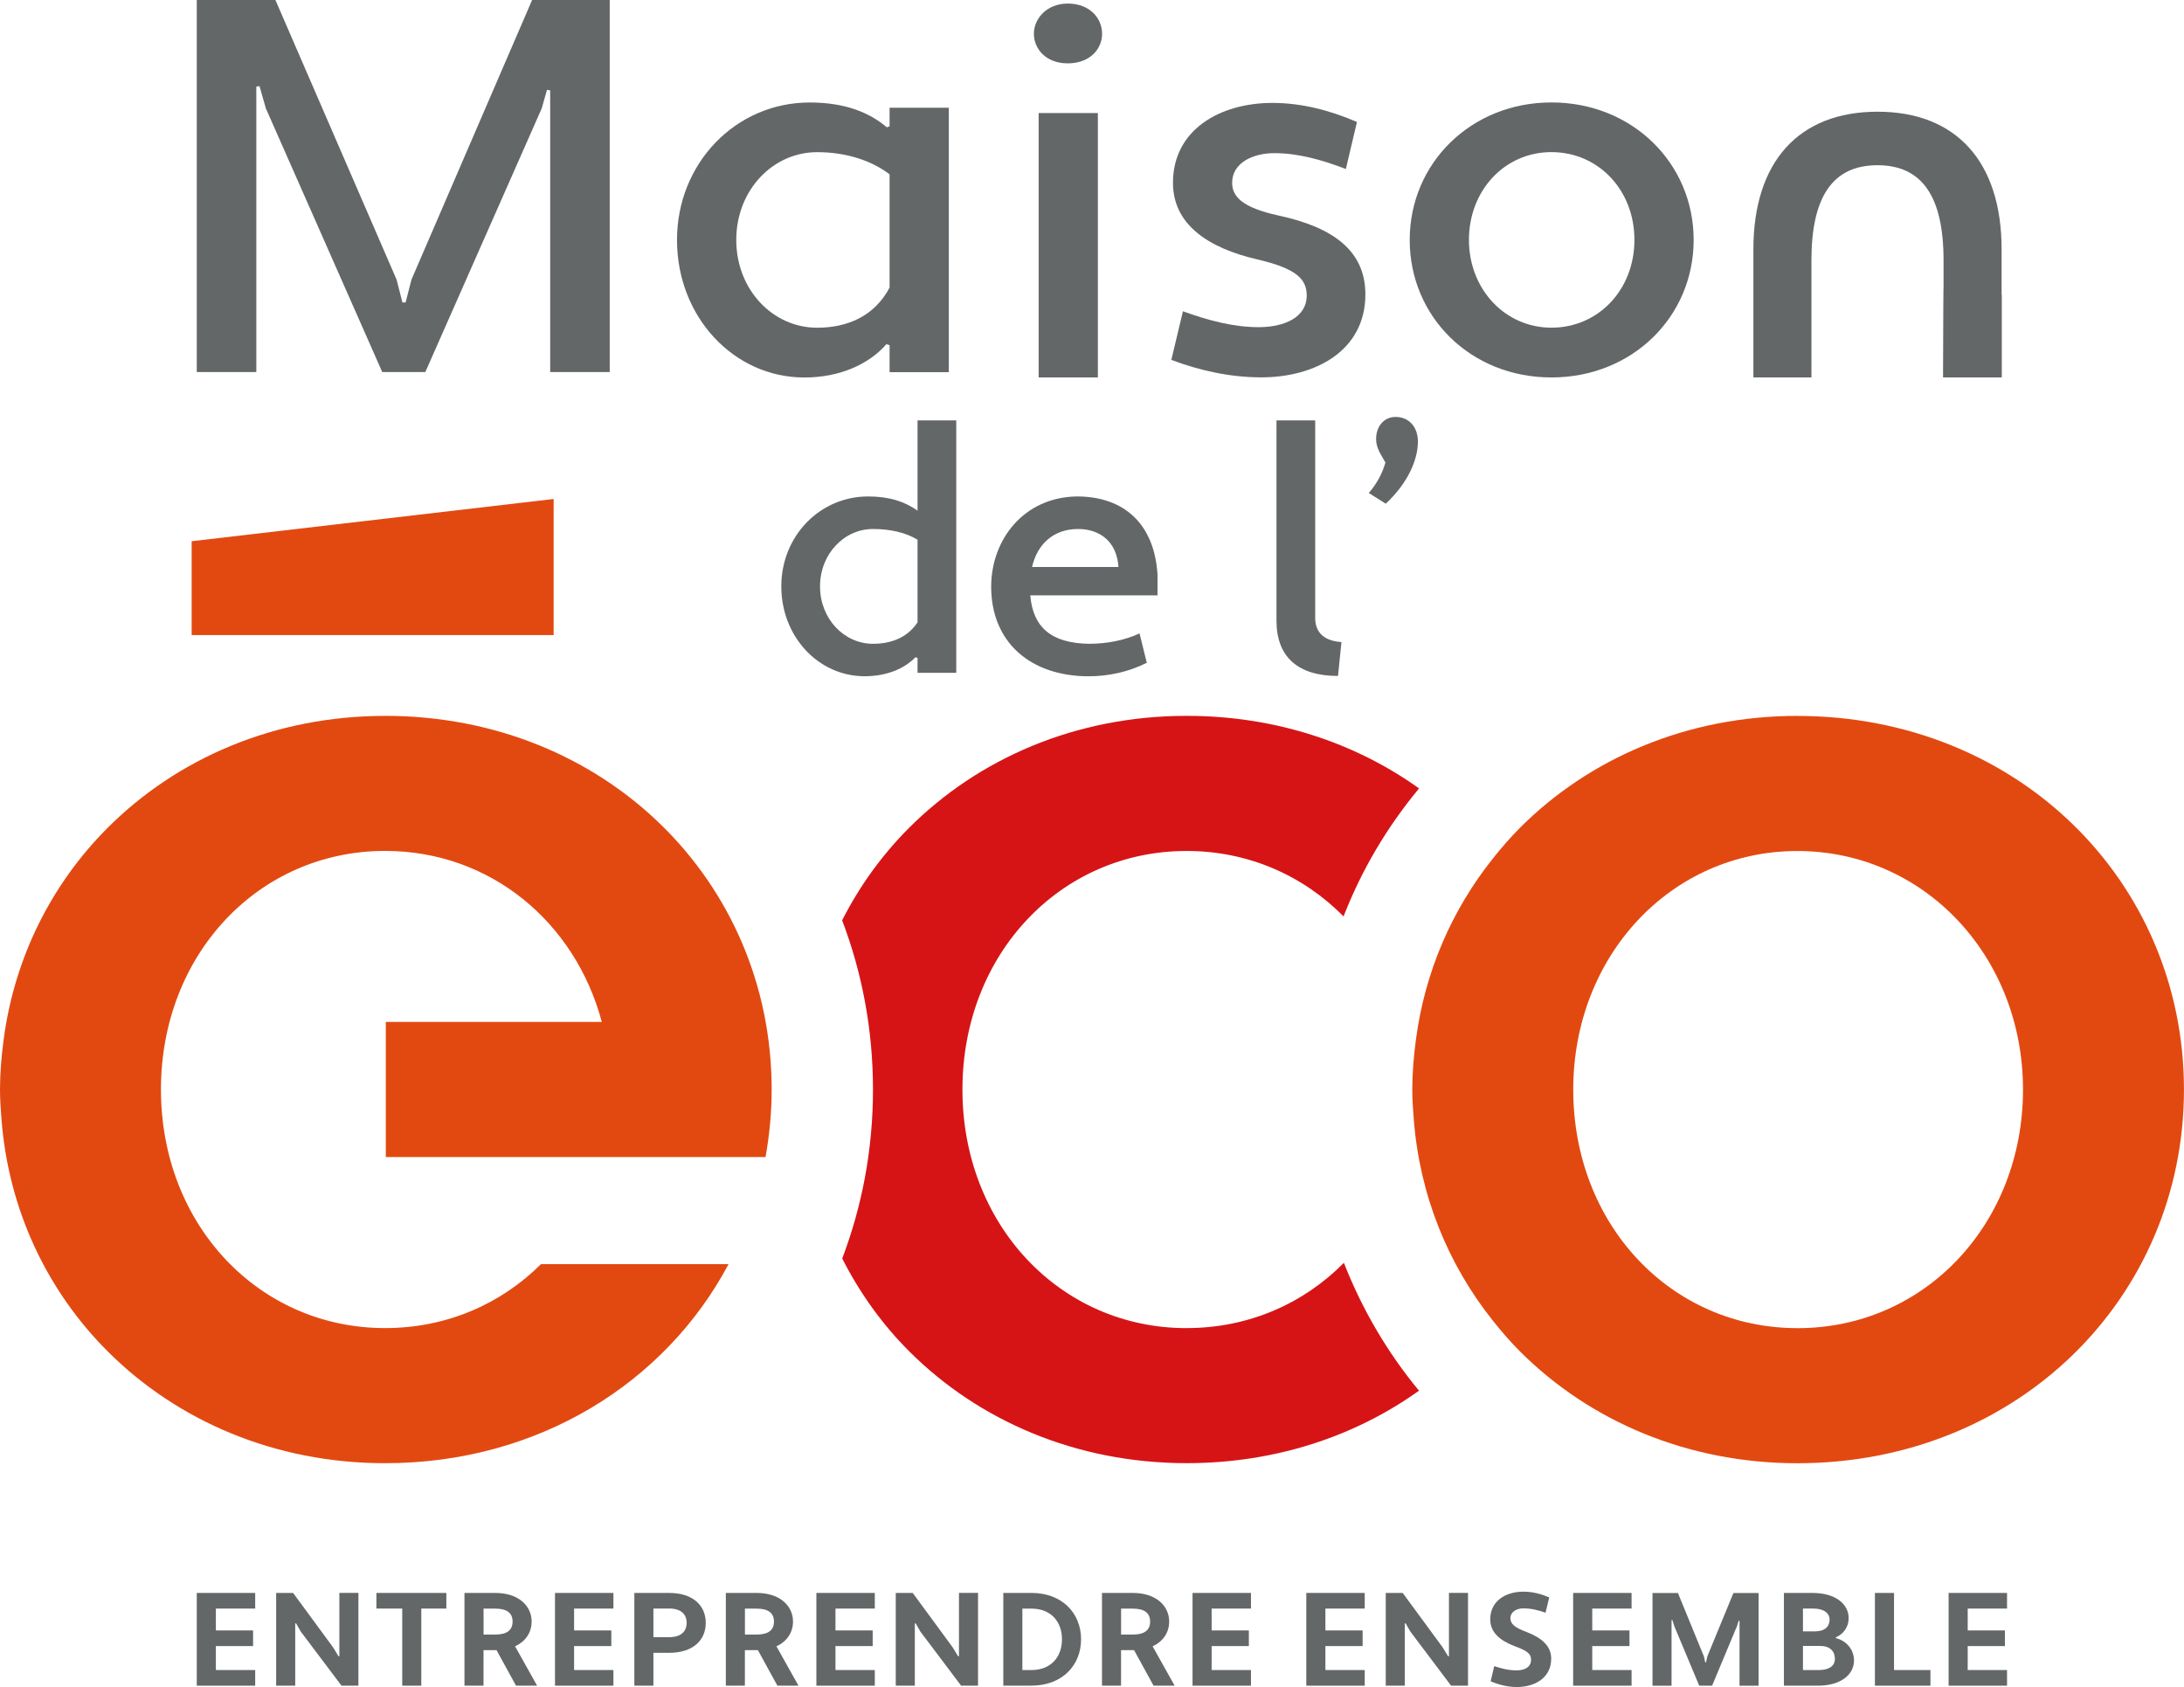 <?xml version="1.0" encoding="UTF-8"?> <svg xmlns="http://www.w3.org/2000/svg" id="Calque_2" viewBox="0 0 466.51 360.34"><defs><style>.cls-1{fill:#d61416;}.cls-2{fill:#e24911;}.cls-3{fill:#636768;}</style></defs><g id="Calque_1-2"><g><polygon class="cls-2" points="118.26 135.65 40.94 135.65 40.94 115.6 118.26 106.58 118.26 135.65"></polygon><g><path class="cls-3" d="M195.99,109.07v-19.28h8.27v53.92h-8.27v-3.18l-.44-.15c-2.36,2.44-6.13,4.06-10.86,4.06-9.9,0-17.8-8.49-17.8-19.2s8.2-19.2,18.54-19.2c4.58,0,7.83,1.11,10.56,3.03Zm0,23.86v-17.65c-2.44-1.48-5.69-2.29-9.53-2.29-6.13,0-11.3,5.32-11.3,12.26s5.17,12.26,11.3,12.26c3.84,0,7.31-1.26,9.53-4.58Z"></path><path class="cls-3" d="M247.25,122.74v4.43h-27.18c.59,6.87,4.51,10.19,12.48,10.34,3.91,0,7.68-.74,10.86-2.22l1.55,6.28c-3.84,1.92-8.12,2.88-12.41,2.88-12.41,0-20.83-7.24-20.83-19.13,0-10.12,7.02-19.13,18.32-19.28,10.04,0,16.54,5.84,17.21,16.69Zm-26.81-1.63h18.47c-.37-5.47-3.99-8.12-8.64-8.12-5.32,0-8.72,3.32-9.82,8.12Z"></path><path class="cls-3" d="M285.81,144.38c-8.57,0-13.15-4.06-13.15-11.82v-42.77h8.27v42.18c0,3.4,2.22,4.95,5.61,5.17l-.74,7.24Z"></path><path class="cls-3" d="M298.14,89.06c2.81,0,4.73,2.14,4.73,5.24,0,3.99-2.21,8.94-6.87,13.29l-3.62-2.29c1.92-2.22,2.95-4.43,3.55-6.5-.81-1.55-1.99-2.95-1.99-5.02,0-2.66,1.62-4.73,4.21-4.73Z"></path></g><g><path class="cls-3" d="M117.52,19.3l-.68-.11-1.13,3.97-24.86,56.31h-9.2L56.79,23.16l-1.36-4.77-.68,.11v60.97h-12.72V0h16.8l25.88,59.72,1.25,4.88h.68l1.25-4.88L113.66,0h16.58V79.47h-12.72V19.3Z"></path><path class="cls-3" d="M189.46,27.19l.56-.22v-3.95h12.65v56.47h-12.65v-5.76l-.68-.22c-3.61,4.18-9.83,7.12-17.51,7.12-15.13,0-27.22-12.99-27.22-29.37s12.54-29.37,28.35-29.37c7.57,0,12.76,2.15,16.49,5.31Zm.56,34.22v-24.17c-3.84-2.94-9.26-4.74-15.47-4.74-9.49,0-17.28,8.13-17.28,18.75s7.79,18.75,17.28,18.75c6.32,0,12.2-2.37,15.47-8.58Z"></path><path class="cls-3" d="M228.07,.76c4.74,0,7.34,3.17,7.34,6.44s-2.6,6.33-7.34,6.33-7.23-3.17-7.23-6.33,2.71-6.44,7.23-6.44Zm-6.21,23.38h12.65v56.47h-12.65V24.14Z"></path><path class="cls-3" d="M252.69,66.49c5.31,1.92,10.73,3.39,16.15,3.39s10.28-2.03,10.28-6.78c0-3.5-2.26-5.76-10.5-7.68-10.73-2.48-18.07-7.57-18.07-16.38,0-11.41,10.17-17.06,21.23-17.06,6.44,0,12.54,1.69,18.07,4.07l-2.37,10.05c-4.97-1.92-10.17-3.39-15.25-3.39-4.74,0-9.04,2.15-9.04,6.33,0,2.94,2.15,5.31,9.94,7,11.52,2.48,18.52,7.46,18.52,16.83,0,12.08-10.73,17.73-22.25,17.73-6.66,0-13.21-1.47-19.2-3.73l2.48-10.39Z"></path><path class="cls-3" d="M331.39,21.88c17.28,0,30.38,12.99,30.38,29.37s-13.1,29.37-30.38,29.37-30.27-12.99-30.27-29.37,13.1-29.37,30.27-29.37Zm0,48.11c10.05,0,17.73-8.13,17.73-18.75s-7.68-18.75-17.73-18.75-17.62,8.25-17.62,18.75,7.68,18.75,17.62,18.75Z"></path><path class="cls-3" d="M427.55,53.27c0-18.69-9.66-29.41-26.51-29.41s-26.51,10.72-26.51,29.41v27.34h12.4v-25.02c0-13.66,4.62-20.3,14.11-20.3s14.11,6.64,14.11,20.3v6.03c0,.07,0,.14-.02,.2,0,.2-.05,3.06-.09,18.79h12.55v-17.53s-.04-.3-.04-.32v-9.49Z"></path></g><g><path class="cls-3" d="M42.03,360.05v-19.81h12.48v3.34h-8.4v4.67h7.95v3.34h-7.95v5.12h8.4v3.34h-12.48Z"></path><path class="cls-3" d="M64.3,348.59l-1.07-1.87-.17,.06v13.27h-4.07v-19.81h3.62l8.52,11.6,1.19,1.95,.17-.06v-13.5h4.07v19.81h-3.62l-8.63-11.46Z"></path><path class="cls-3" d="M89.99,343.58v16.47h-4.07v-16.47h-5.52v-3.34h14.94v3.34h-5.35Z"></path><path class="cls-3" d="M99.22,340.24h6.59c4.98,0,7.75,2.8,7.75,6.11,0,2.29-1.25,4.24-3.54,5.29l4.7,8.4h-4.5l-4.16-7.58h-2.78v7.58h-4.07v-19.81Zm4.07,3.34v5.55h2.52c2.49,0,3.68-.96,3.68-2.77s-1.19-2.77-3.68-2.77h-2.52Z"></path><path class="cls-3" d="M118.55,360.05v-19.81h12.48v3.34h-8.4v4.67h7.95v3.34h-7.95v5.12h8.4v3.34h-12.48Z"></path><path class="cls-3" d="M135.5,340.24h7.44c5.04,0,7.81,2.66,7.81,6.4s-2.77,6.39-7.81,6.39h-3.37v7.02h-4.07v-19.81Zm4.07,3.34v6.11h3.37c2.52,0,3.73-1.22,3.73-3.06s-1.22-3.06-3.73-3.06h-3.37Z"></path><path class="cls-3" d="M155.05,340.24h6.59c4.98,0,7.75,2.8,7.75,6.11,0,2.29-1.25,4.24-3.54,5.29l4.7,8.4h-4.5l-4.16-7.58h-2.78v7.58h-4.07v-19.81Zm4.07,3.34v5.55h2.52c2.49,0,3.68-.96,3.68-2.77s-1.19-2.77-3.68-2.77h-2.52Z"></path><path class="cls-3" d="M174.38,360.05v-19.81h12.48v3.34h-8.4v4.67h7.95v3.34h-7.95v5.12h8.4v3.34h-12.48Z"></path><path class="cls-3" d="M196.65,348.59l-1.07-1.87-.17,.06v13.27h-4.07v-19.81h3.62l8.52,11.6,1.19,1.95,.17-.06v-13.5h4.07v19.81h-3.62l-8.63-11.46Z"></path><path class="cls-3" d="M214.31,340.24h6.03c6.48,0,10.58,4.27,10.58,9.9s-4.1,9.9-10.58,9.9h-6.03v-19.81Zm4.07,3.34v13.13h1.95c4.1,0,6.51-2.74,6.51-6.56s-2.4-6.56-6.51-6.56h-1.95Z"></path><path class="cls-3" d="M235.4,340.24h6.59c4.98,0,7.75,2.8,7.75,6.11,0,2.29-1.25,4.24-3.54,5.29l4.7,8.4h-4.5l-4.16-7.58h-2.78v7.58h-4.07v-19.81Zm4.07,3.34v5.55h2.52c2.49,0,3.68-.96,3.68-2.77s-1.19-2.77-3.68-2.77h-2.52Z"></path><path class="cls-3" d="M254.73,360.05v-19.81h12.48v3.34h-8.4v4.67h7.95v3.34h-7.95v5.12h8.4v3.34h-12.48Z"></path><path class="cls-3" d="M279.03,360.05v-19.81h12.48v3.34h-8.4v4.67h7.95v3.34h-7.95v5.12h8.4v3.34h-12.48Z"></path><path class="cls-3" d="M301.31,348.59l-1.07-1.87-.17,.06v13.27h-4.07v-19.81h3.62l8.52,11.6,1.19,1.95,.17-.06v-13.5h4.07v19.81h-3.62l-8.63-11.46Z"></path><path class="cls-3" d="M319.17,355.87c1.56,.51,2.97,.91,4.84,.91,1.56,0,3.03-.65,3.03-2.24,0-1.36-.91-1.98-3.54-2.94-3.08-1.19-5.18-2.91-5.18-5.72,0-3.99,3.39-5.91,7.05-5.91,2.06,0,3.79,.48,5.55,1.22l-.79,3.28c-1.56-.54-2.91-.93-4.75-.93-1.45,0-2.75,.74-2.75,2.12,0,1.22,.99,2.01,3.42,2.91,3.23,1.25,5.29,2.97,5.29,5.69,0,4.19-3.57,6.08-7.33,6.08-1.95,0-3.82-.48-5.6-1.22l.76-3.25Z"></path><path class="cls-3" d="M336.03,360.05v-19.81h12.48v3.34h-8.4v4.67h7.95v3.34h-7.95v5.12h8.4v3.34h-12.48Z"></path><path class="cls-3" d="M371.57,346.19l-.17-.03-.37,1.16-5.32,12.73h-2.75l-5.32-12.7-.42-1.33-.17,.03v14.01h-4.07v-19.81h5.43l5.55,13.55,.28,1.27h.17l.28-1.27,5.58-13.55h5.37v19.81h-4.07v-13.86Z"></path><path class="cls-3" d="M381.05,340.24h6.11c4.98,0,7.72,2.43,7.72,5.38,0,1.81-1.05,3.4-2.74,4.1v.17c2.43,.62,3.88,2.57,3.88,4.78,0,2.97-2.75,5.38-7.73,5.38h-7.24v-19.81Zm4.07,3.34v4.87h2.55c2.12,0,3.14-1.02,3.14-2.55,0-1.22-1.1-2.32-3.42-2.32h-2.26Zm0,7.98v5.15h3.4c2.21,0,3.42-.91,3.42-2.38,0-1.64-1.07-2.77-3.14-2.77h-3.68Z"></path><path class="cls-3" d="M400.5,340.24h4.07v16.47h7.78v3.34h-11.86v-19.81Z"></path><path class="cls-3" d="M416.23,360.05v-19.81h12.48v3.34h-8.4v4.67h7.95v3.34h-7.95v5.12h8.4v3.34h-12.48Z"></path></g><path class="cls-1" d="M253.47,283.68c-27.01,0-47.89-22.1-47.89-50.96s20.87-50.96,47.89-50.96c13.24,0,24.95,5.3,33.52,13.98,3.85-9.91,9.28-19.1,16.13-27.34-13.65-9.76-30.73-15.5-49.65-15.5-23.69,0-44.5,9.13-59.28,23.91-5.78,5.78-10.59,12.45-14.31,19.76,4.26,11.18,6.59,23.35,6.59,36.14s-2.33,24.93-6.57,36.1c3.76,7.39,8.59,14.14,14.45,19.96,14.77,14.69,35.52,23.75,59.12,23.75,18.92,0,35.99-5.73,49.63-15.48-6.78-8.2-12.18-17.43-16.04-27.31-8.58,8.68-20.31,13.94-33.59,13.94Z"></path><path class="cls-2" d="M383.93,152.91c-23.69,0-44.5,9.13-59.27,23.91-2.06,2.06-3.95,4.26-5.76,6.53-8.74,10.95-14.57,24.21-16.47,38.83-.45,3.45-.76,6.95-.76,10.54h0c0,2.12,.15,4.2,.31,6.28,1.25,16.3,7.33,31.09,16.91,43.1,1.86,2.33,3.8,4.59,5.92,6.69,14.77,14.69,35.52,23.75,59.12,23.75,46.96,0,82.57-35.3,82.57-79.81s-35.61-79.81-82.57-79.81Zm0,130.77c-27.01,0-47.88-22.1-47.88-50.95h0c0-28.55,20.87-50.96,47.88-50.96s48.19,22.41,48.19,50.96-20.87,50.96-48.19,50.96Z"></path><path class="cls-2" d="M82.26,152.91c-23.69,0-44.5,9.13-59.27,23.91-11.98,11.99-19.93,27.72-22.23,45.36-.45,3.45-.76,6.95-.76,10.54,0,2.12,.15,4.2,.31,6.27,1.49,19.46,9.79,36.83,22.83,49.79,14.77,14.69,35.52,23.75,59.12,23.75,32.68,0,59.85-17.11,73.36-42.51h-40.07c-8.55,8.51-20.16,13.65-33.29,13.65-27.01,0-47.88-22.1-47.88-50.96s20.87-50.96,47.88-50.96c22.5,0,40.6,15.22,46.29,36.53h-46.14v28.86h81.11c.84-4.68,1.31-9.49,1.31-14.43,0-44.51-35.61-79.81-82.57-79.81Z"></path></g></g></svg> 
